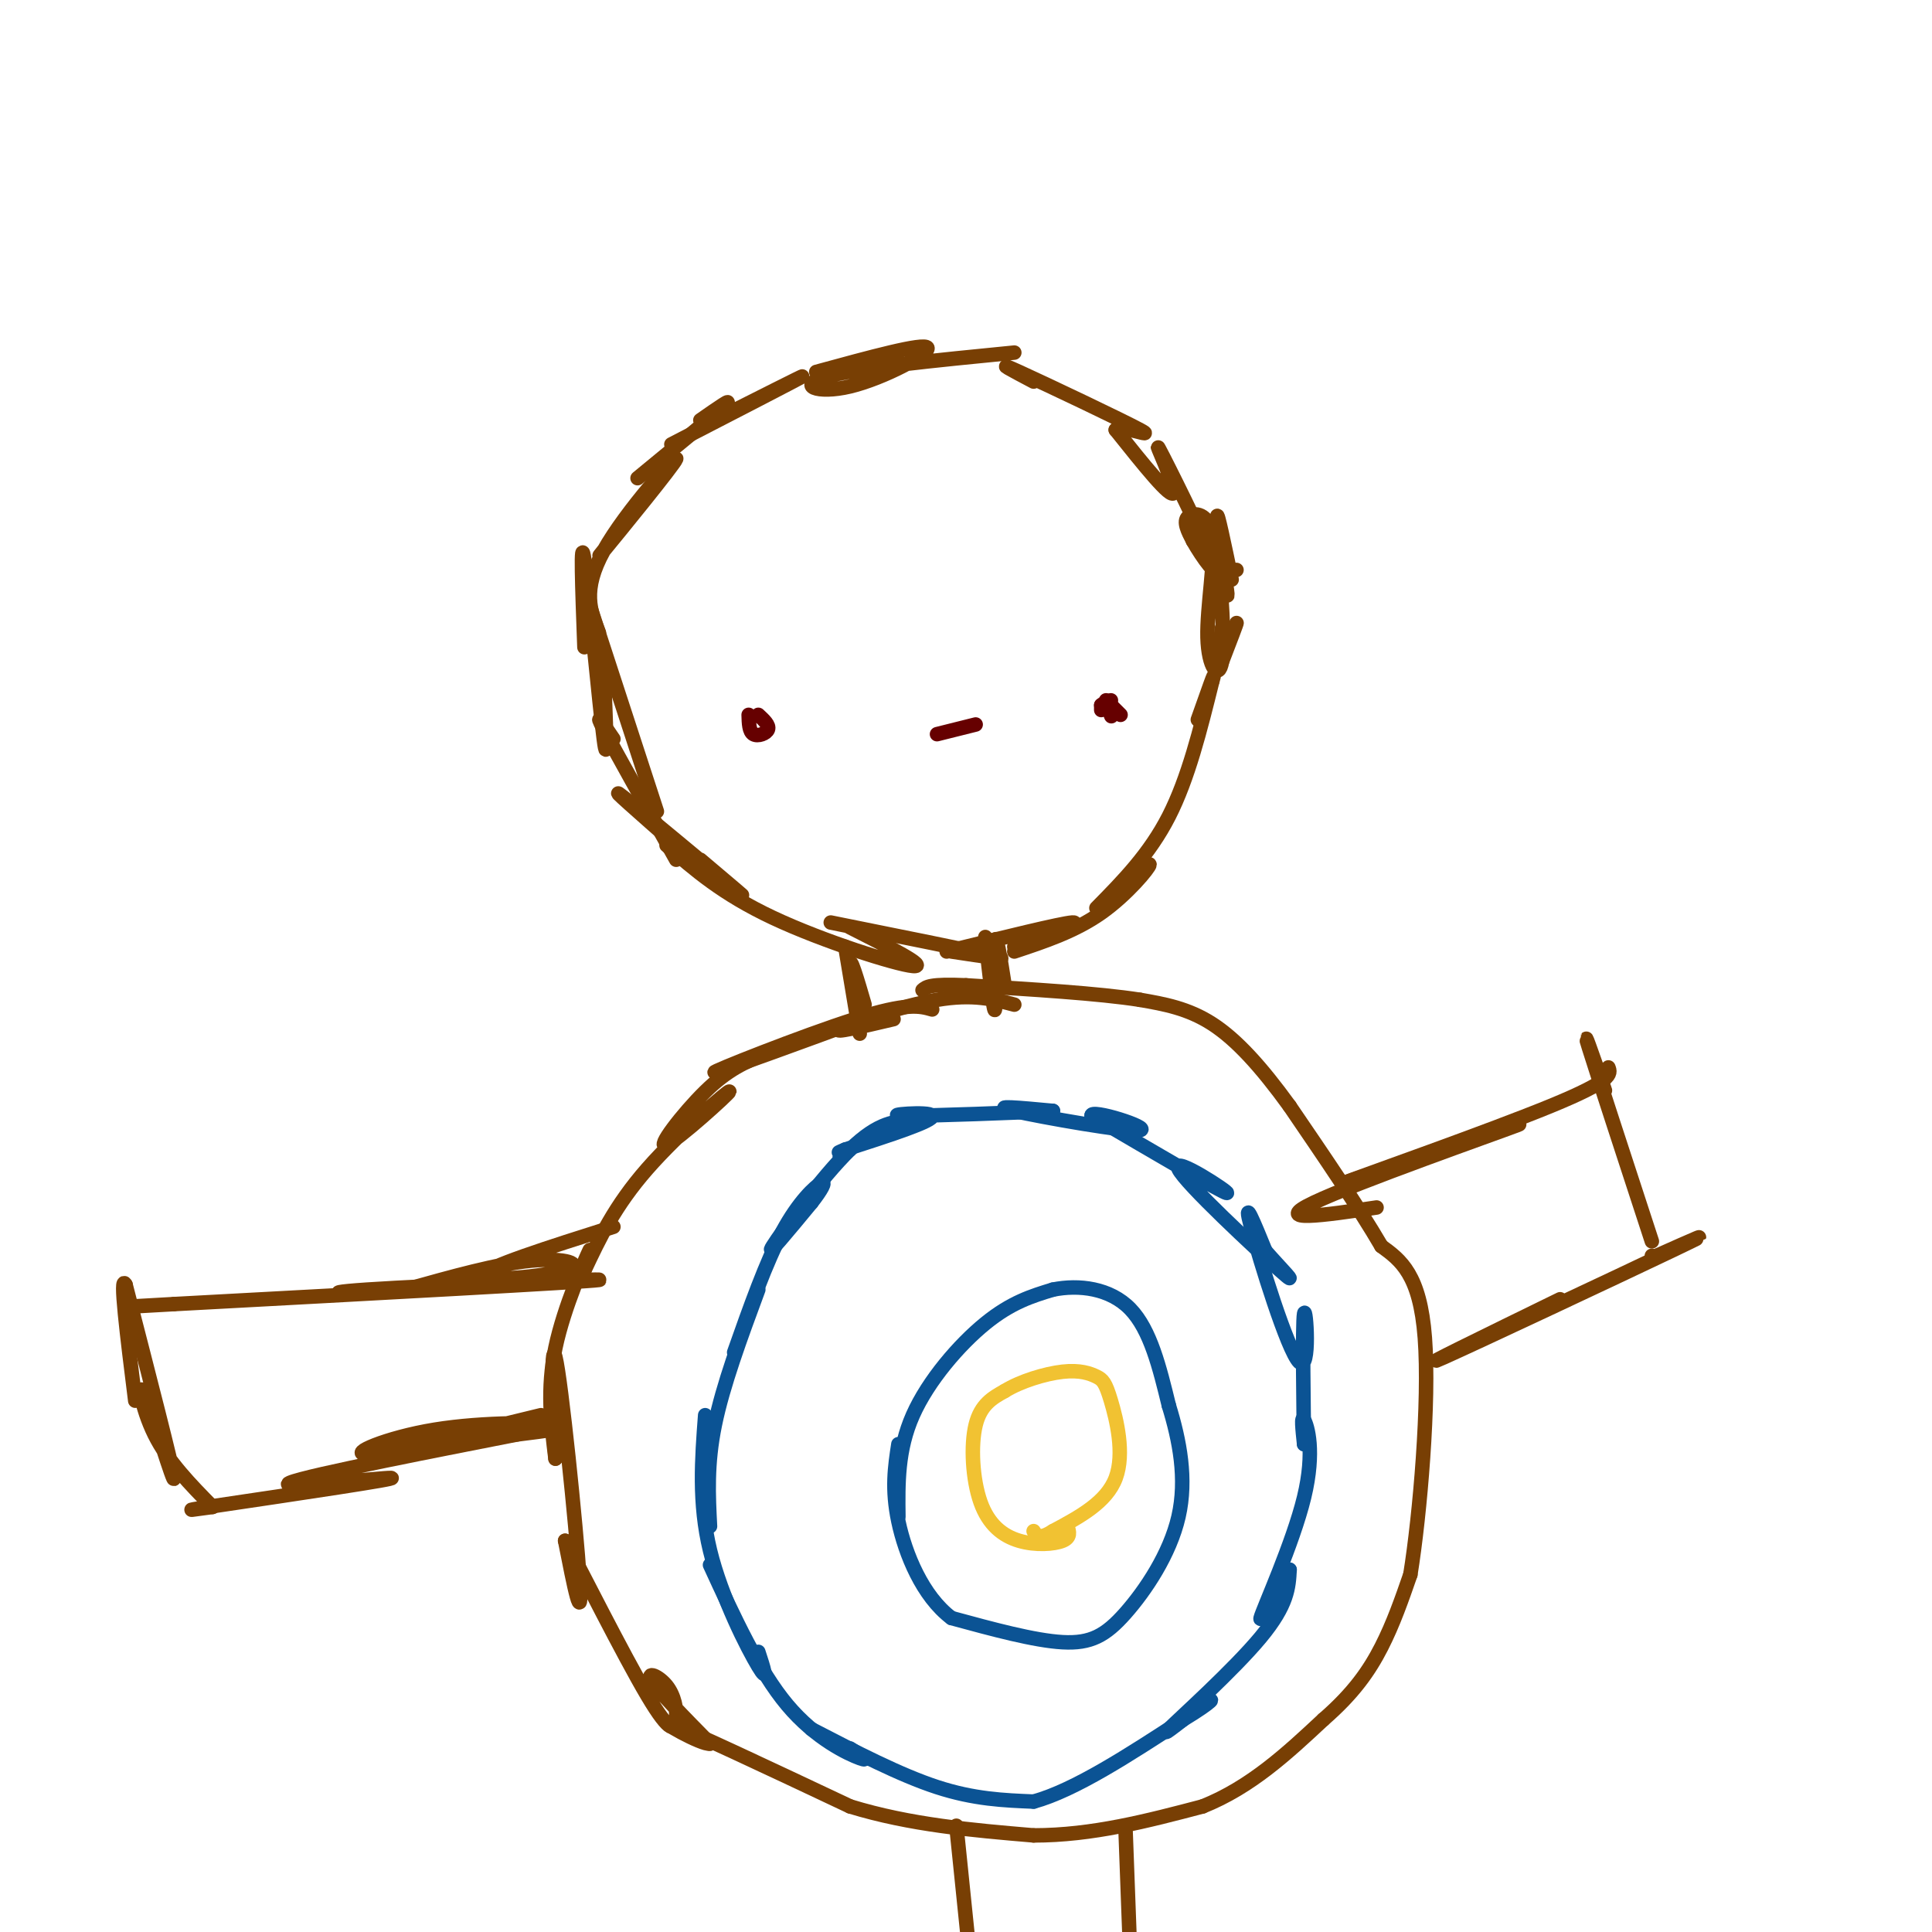 <svg viewBox='0 0 400 400' version='1.1' xmlns='http://www.w3.org/2000/svg' xmlns:xlink='http://www.w3.org/1999/xlink'><g fill='none' stroke='#783f04' stroke-width='3' stroke-linecap='round' stroke-linejoin='round'><path d='M121,134c-0.444,-12.022 -0.889,-24.044 0,-18c0.889,6.044 3.111,30.156 4,37c0.889,6.844 0.444,-3.578 0,-14'/><path d='M121,122c0.000,0.000 15.000,46.000 15,46'/><path d='M127,153c-2.083,-3.083 -4.167,-6.167 -2,-2c2.167,4.167 8.583,15.583 15,27'/><path d='M140,175c-7.356,-6.467 -14.711,-12.933 -11,-10c3.711,2.933 18.489,15.267 23,19c4.511,3.733 -1.244,-1.133 -7,-6'/><path d='M138,175c5.778,5.044 11.556,10.089 22,15c10.444,4.911 25.556,9.689 29,10c3.444,0.311 -4.778,-3.844 -13,-8'/><path d='M172,191c14.917,3.000 29.833,6.000 34,7c4.167,1.000 -2.417,0.000 -9,-1'/><path d='M196,197c11.833,-2.917 23.667,-5.833 26,-6c2.333,-0.167 -4.833,2.417 -12,5'/><path d='M210,197c6.289,-2.089 12.578,-4.178 18,-8c5.422,-3.822 9.978,-9.378 10,-10c0.022,-0.622 -4.489,3.689 -9,8'/><path d='M227,188c5.500,-5.583 11.000,-11.167 15,-19c4.000,-7.833 6.500,-17.917 9,-28'/><path d='M251,141c1.000,-3.333 -1.000,2.333 -3,8'/><path d='M253,137c1.600,-4.156 3.200,-8.311 3,-8c-0.200,0.311 -2.200,5.089 -3,6c-0.800,0.911 -0.400,-2.044 0,-5'/><path d='M256,118c0.000,0.000 -1.000,0.000 -1,0'/><path d='M255,120c-1.511,-7.244 -3.022,-14.489 -3,-13c0.022,1.489 1.578,11.711 2,15c0.422,3.289 -0.289,-0.356 -1,-4'/><path d='M252,112c0.834,10.536 1.668,21.072 1,25c-0.668,3.928 -2.839,1.249 -3,-5c-0.161,-6.249 1.687,-16.067 1,-21c-0.687,-4.933 -3.911,-4.981 -5,-4c-1.089,0.981 -0.045,2.990 1,5'/><path d='M247,112c1.813,3.258 5.847,8.904 4,4c-1.847,-4.904 -9.574,-20.359 -11,-23c-1.426,-2.641 3.450,7.531 3,9c-0.450,1.469 -6.225,-5.766 -12,-13'/><path d='M231,89c0.798,-1.274 8.792,2.042 5,0c-3.792,-2.042 -19.369,-9.440 -25,-12c-5.631,-2.560 -1.315,-0.280 3,2'/><path d='M124,131c-1.768,-4.411 -3.536,-8.821 1,-17c4.536,-8.179 15.375,-20.125 15,-19c-0.375,1.125 -11.964,15.321 -15,19c-3.036,3.679 2.482,-3.161 8,-10'/><path d='M145,87c3.583,-2.500 7.167,-5.000 5,-3c-2.167,2.000 -10.083,8.500 -18,15'/><path d='M146,88c10.583,-5.333 21.167,-10.667 20,-10c-1.167,0.667 -14.083,7.333 -27,14'/><path d='M169,77c11.149,-3.048 22.298,-6.095 23,-5c0.702,1.095 -9.042,6.333 -16,8c-6.958,1.667 -11.131,-0.238 -5,-2c6.131,-1.762 22.565,-3.381 39,-5'/><path d='M175,196c1.556,9.333 3.111,18.667 3,18c-0.111,-0.667 -1.889,-11.333 -2,-14c-0.111,-2.667 1.444,2.667 3,8'/><path d='M204,194c0.889,8.089 1.778,16.178 2,15c0.222,-1.178 -0.222,-11.622 0,-14c0.222,-2.378 1.111,3.311 2,9'/><path d='M210,208c-4.289,-1.133 -8.578,-2.267 -16,-1c-7.422,1.267 -17.978,4.933 -20,6c-2.022,1.067 4.489,-0.467 11,-2'/><path d='M193,209c-2.548,-0.732 -5.095,-1.464 -16,2c-10.905,3.464 -30.167,11.125 -29,11c1.167,-0.125 22.762,-8.036 28,-10c5.238,-1.964 -5.881,2.018 -17,6'/><path d='M159,218c-4.816,1.844 -8.357,3.453 -13,8c-4.643,4.547 -10.389,12.033 -8,11c2.389,-1.033 12.912,-10.586 13,-11c0.088,-0.414 -10.261,8.310 -17,16c-6.739,7.690 -9.870,14.345 -13,21'/><path d='M121,263c-1.369,1.429 1.708,-5.500 1,-4c-0.708,1.500 -5.202,11.429 -7,20c-1.798,8.571 -0.899,15.786 0,23'/><path d='M115,302c-0.333,-4.024 -1.167,-25.583 0,-21c1.167,4.583 4.333,35.310 5,46c0.667,10.690 -1.167,1.345 -3,-8'/><path d='M117,319c3.013,5.609 12.045,23.630 17,32c4.955,8.370 5.833,7.089 6,5c0.167,-2.089 -0.378,-4.985 -2,-7c-1.622,-2.015 -4.321,-3.147 -3,-1c1.321,2.147 6.660,7.574 12,13'/><path d='M147,361c-1.556,0.378 -11.444,-5.178 -8,-4c3.444,1.178 20.222,9.089 37,17'/><path d='M176,374c12.500,3.833 25.250,4.917 38,6'/><path d='M214,380c12.167,0.000 23.583,-3.000 35,-6'/><path d='M249,374c10.000,-4.000 17.500,-11.000 25,-18'/><path d='M274,356c6.289,-5.467 9.511,-10.133 12,-15c2.489,-4.867 4.244,-9.933 6,-15'/><path d='M292,326c2.000,-12.378 4.000,-35.822 3,-49c-1.000,-13.178 -5.000,-16.089 -9,-19'/><path d='M286,258c-4.667,-8.000 -11.833,-18.500 -19,-29'/><path d='M267,229c-5.844,-8.067 -10.956,-13.733 -16,-17c-5.044,-3.267 -10.022,-4.133 -15,-5'/><path d='M236,207c-8.500,-1.333 -22.250,-2.167 -36,-3'/><path d='M200,204c-7.500,-0.333 -8.250,0.333 -9,1'/><path d='M127,254c-13.387,4.244 -26.774,8.488 -27,10c-0.226,1.512 12.708,0.292 17,-1c4.292,-1.292 -0.060,-2.655 -7,-2c-6.940,0.655 -16.470,3.327 -26,6'/><path d='M84,267c-9.738,1.107 -21.083,0.875 -8,0c13.083,-0.875 50.595,-2.393 48,-2c-2.595,0.393 -45.298,2.696 -88,5'/><path d='M36,270c-14.667,0.833 -7.333,0.417 0,0'/><path d='M112,293c-15.970,3.905 -31.940,7.810 -36,8c-4.060,0.190 3.792,-3.333 14,-5c10.208,-1.667 22.774,-1.476 26,-1c3.226,0.476 -2.887,1.238 -9,2'/><path d='M107,297c-13.726,2.702 -43.542,8.458 -47,10c-3.458,1.542 19.440,-1.131 21,-1c1.560,0.131 -18.220,3.065 -38,6'/><path d='M43,312c-6.167,1.000 -2.583,0.500 1,0'/><path d='M44,312c-4.607,-4.690 -9.214,-9.381 -12,-15c-2.786,-5.619 -3.750,-12.167 -2,-8c1.750,4.167 6.214,19.048 6,17c-0.214,-2.048 -5.107,-21.024 -10,-40'/><path d='M26,266c-1.333,-2.667 0.333,10.667 2,24'/><path d='M285,250c-10.956,1.622 -21.911,3.244 -13,-1c8.911,-4.244 37.689,-14.356 42,-16c4.311,-1.644 -15.844,5.178 -36,12'/><path d='M278,245c3.422,-1.333 29.978,-10.667 43,-16c13.022,-5.333 12.511,-6.667 12,-8'/><path d='M323,269c-15.422,7.533 -30.844,15.067 -24,12c6.844,-3.067 35.956,-16.733 47,-22c11.044,-5.267 4.022,-2.133 -3,1'/><path d='M343,260c-0.667,0.167 -0.833,0.083 -1,0'/><path d='M342,257c-5.667,-17.333 -11.333,-34.667 -13,-40c-1.667,-5.333 0.667,1.333 3,8'/><path d='M332,225c0.500,1.333 0.250,0.667 0,0'/><path d='M198,378c0.000,0.000 4.000,39.000 4,39'/><path d='M233,378c0.000,0.000 1.000,27.000 1,27'/></g>
<g fill='none' stroke='#0b5394' stroke-width='3' stroke-linecap='round' stroke-linejoin='round'><path d='M189,232c-3.533,0.111 -7.067,0.222 -13,6c-5.933,5.778 -14.267,17.222 -16,20c-1.733,2.778 3.133,-3.111 8,-9'/><path d='M168,249c2.048,-2.595 3.167,-4.583 2,-4c-1.167,0.583 -4.619,3.738 -8,10c-3.381,6.262 -6.690,15.631 -10,25'/><path d='M157,267c-3.667,9.917 -7.333,19.833 -9,28c-1.667,8.167 -1.333,14.583 -1,21'/><path d='M146,293c-0.689,9.089 -1.378,18.178 1,28c2.378,9.822 7.822,20.378 10,24c2.178,3.622 1.089,0.311 0,-3'/><path d='M147,324c5.044,10.978 10.089,21.956 16,29c5.911,7.044 12.689,10.156 15,11c2.311,0.844 0.156,-0.578 -2,-2'/><path d='M168,358c9.167,4.750 18.333,9.500 26,12c7.667,2.500 13.833,2.750 20,3'/><path d='M214,373c8.500,-2.333 19.750,-9.667 31,-17'/><path d='M245,356c6.410,-3.871 6.935,-5.048 4,-3c-2.935,2.048 -9.329,7.321 -7,5c2.329,-2.321 13.380,-12.234 19,-19c5.620,-6.766 5.810,-10.383 6,-14'/><path d='M267,325c-0.976,1.343 -6.416,11.700 -6,10c0.416,-1.700 6.689,-15.458 9,-25c2.311,-9.542 0.660,-14.869 0,-16c-0.660,-1.131 -0.330,1.935 0,5'/><path d='M270,299c-0.108,-6.410 -0.380,-24.935 0,-27c0.380,-2.065 1.410,12.329 -1,10c-2.410,-2.329 -8.260,-21.380 -10,-28c-1.740,-6.620 0.630,-0.810 3,5'/><path d='M262,259c2.665,3.083 7.828,8.290 3,4c-4.828,-4.290 -19.646,-18.078 -21,-21c-1.354,-2.922 10.756,5.022 10,5c-0.756,-0.022 -14.378,-8.011 -28,-16'/><path d='M226,231c-0.429,-1.560 12.500,2.542 10,3c-2.500,0.458 -20.429,-2.726 -26,-4c-5.571,-1.274 1.214,-0.637 8,0'/><path d='M218,230c-6.345,0.310 -26.208,1.083 -31,1c-4.792,-0.083 5.488,-1.024 6,0c0.512,1.024 -8.744,4.012 -18,7'/><path d='M175,238c-2.833,1.167 -0.917,0.583 1,0'/><path d='M186,314c-0.089,-6.911 -0.178,-13.822 3,-21c3.178,-7.178 9.622,-14.622 15,-19c5.378,-4.378 9.689,-5.689 14,-7'/><path d='M218,267c5.378,-1.089 11.822,-0.311 16,4c4.178,4.311 6.089,12.156 8,20'/><path d='M242,291c2.223,7.203 3.781,15.209 2,23c-1.781,7.791 -6.903,15.367 -11,20c-4.097,4.633 -7.171,6.324 -13,6c-5.829,-0.324 -14.415,-2.662 -23,-5'/><path d='M197,335c-6.022,-4.511 -9.578,-13.289 -11,-20c-1.422,-6.711 -0.711,-11.356 0,-16'/></g>
<g fill='none' stroke='#f1c232' stroke-width='3' stroke-linecap='round' stroke-linejoin='round'><path d='M221,316c0.372,1.142 0.743,2.284 -1,3c-1.743,0.716 -5.601,1.006 -9,0c-3.399,-1.006 -6.338,-3.309 -8,-8c-1.662,-4.691 -2.046,-11.769 -1,-16c1.046,-4.231 3.523,-5.616 6,-7'/><path d='M208,288c3.255,-2.027 8.391,-3.596 12,-4c3.609,-0.404 5.689,0.356 7,1c1.311,0.644 1.853,1.174 3,5c1.147,3.826 2.899,10.950 1,16c-1.899,5.050 -7.450,8.025 -13,11'/><path d='M218,317c-2.833,1.833 -3.417,0.917 -4,0'/></g>
<g fill='none' stroke='#660000' stroke-width='3' stroke-linecap='round' stroke-linejoin='round'><path d='M157,148c1.156,1.067 2.311,2.133 2,3c-0.311,0.867 -2.089,1.533 -3,1c-0.911,-0.533 -0.956,-2.267 -1,-4'/><path d='M229,145c0.000,0.000 1.000,3.000 1,3'/><path d='M230,148c0.167,0.500 0.083,0.250 0,0'/><path d='M194,152c0.000,0.000 8.000,-2.000 8,-2'/><path d='M228,147c0.000,0.000 0.000,-1.000 0,-1'/><path d='M228,146c0.333,-0.333 1.167,-0.667 2,-1'/><path d='M230,146c0.000,0.000 2.000,2.000 2,2'/></g>
</svg>